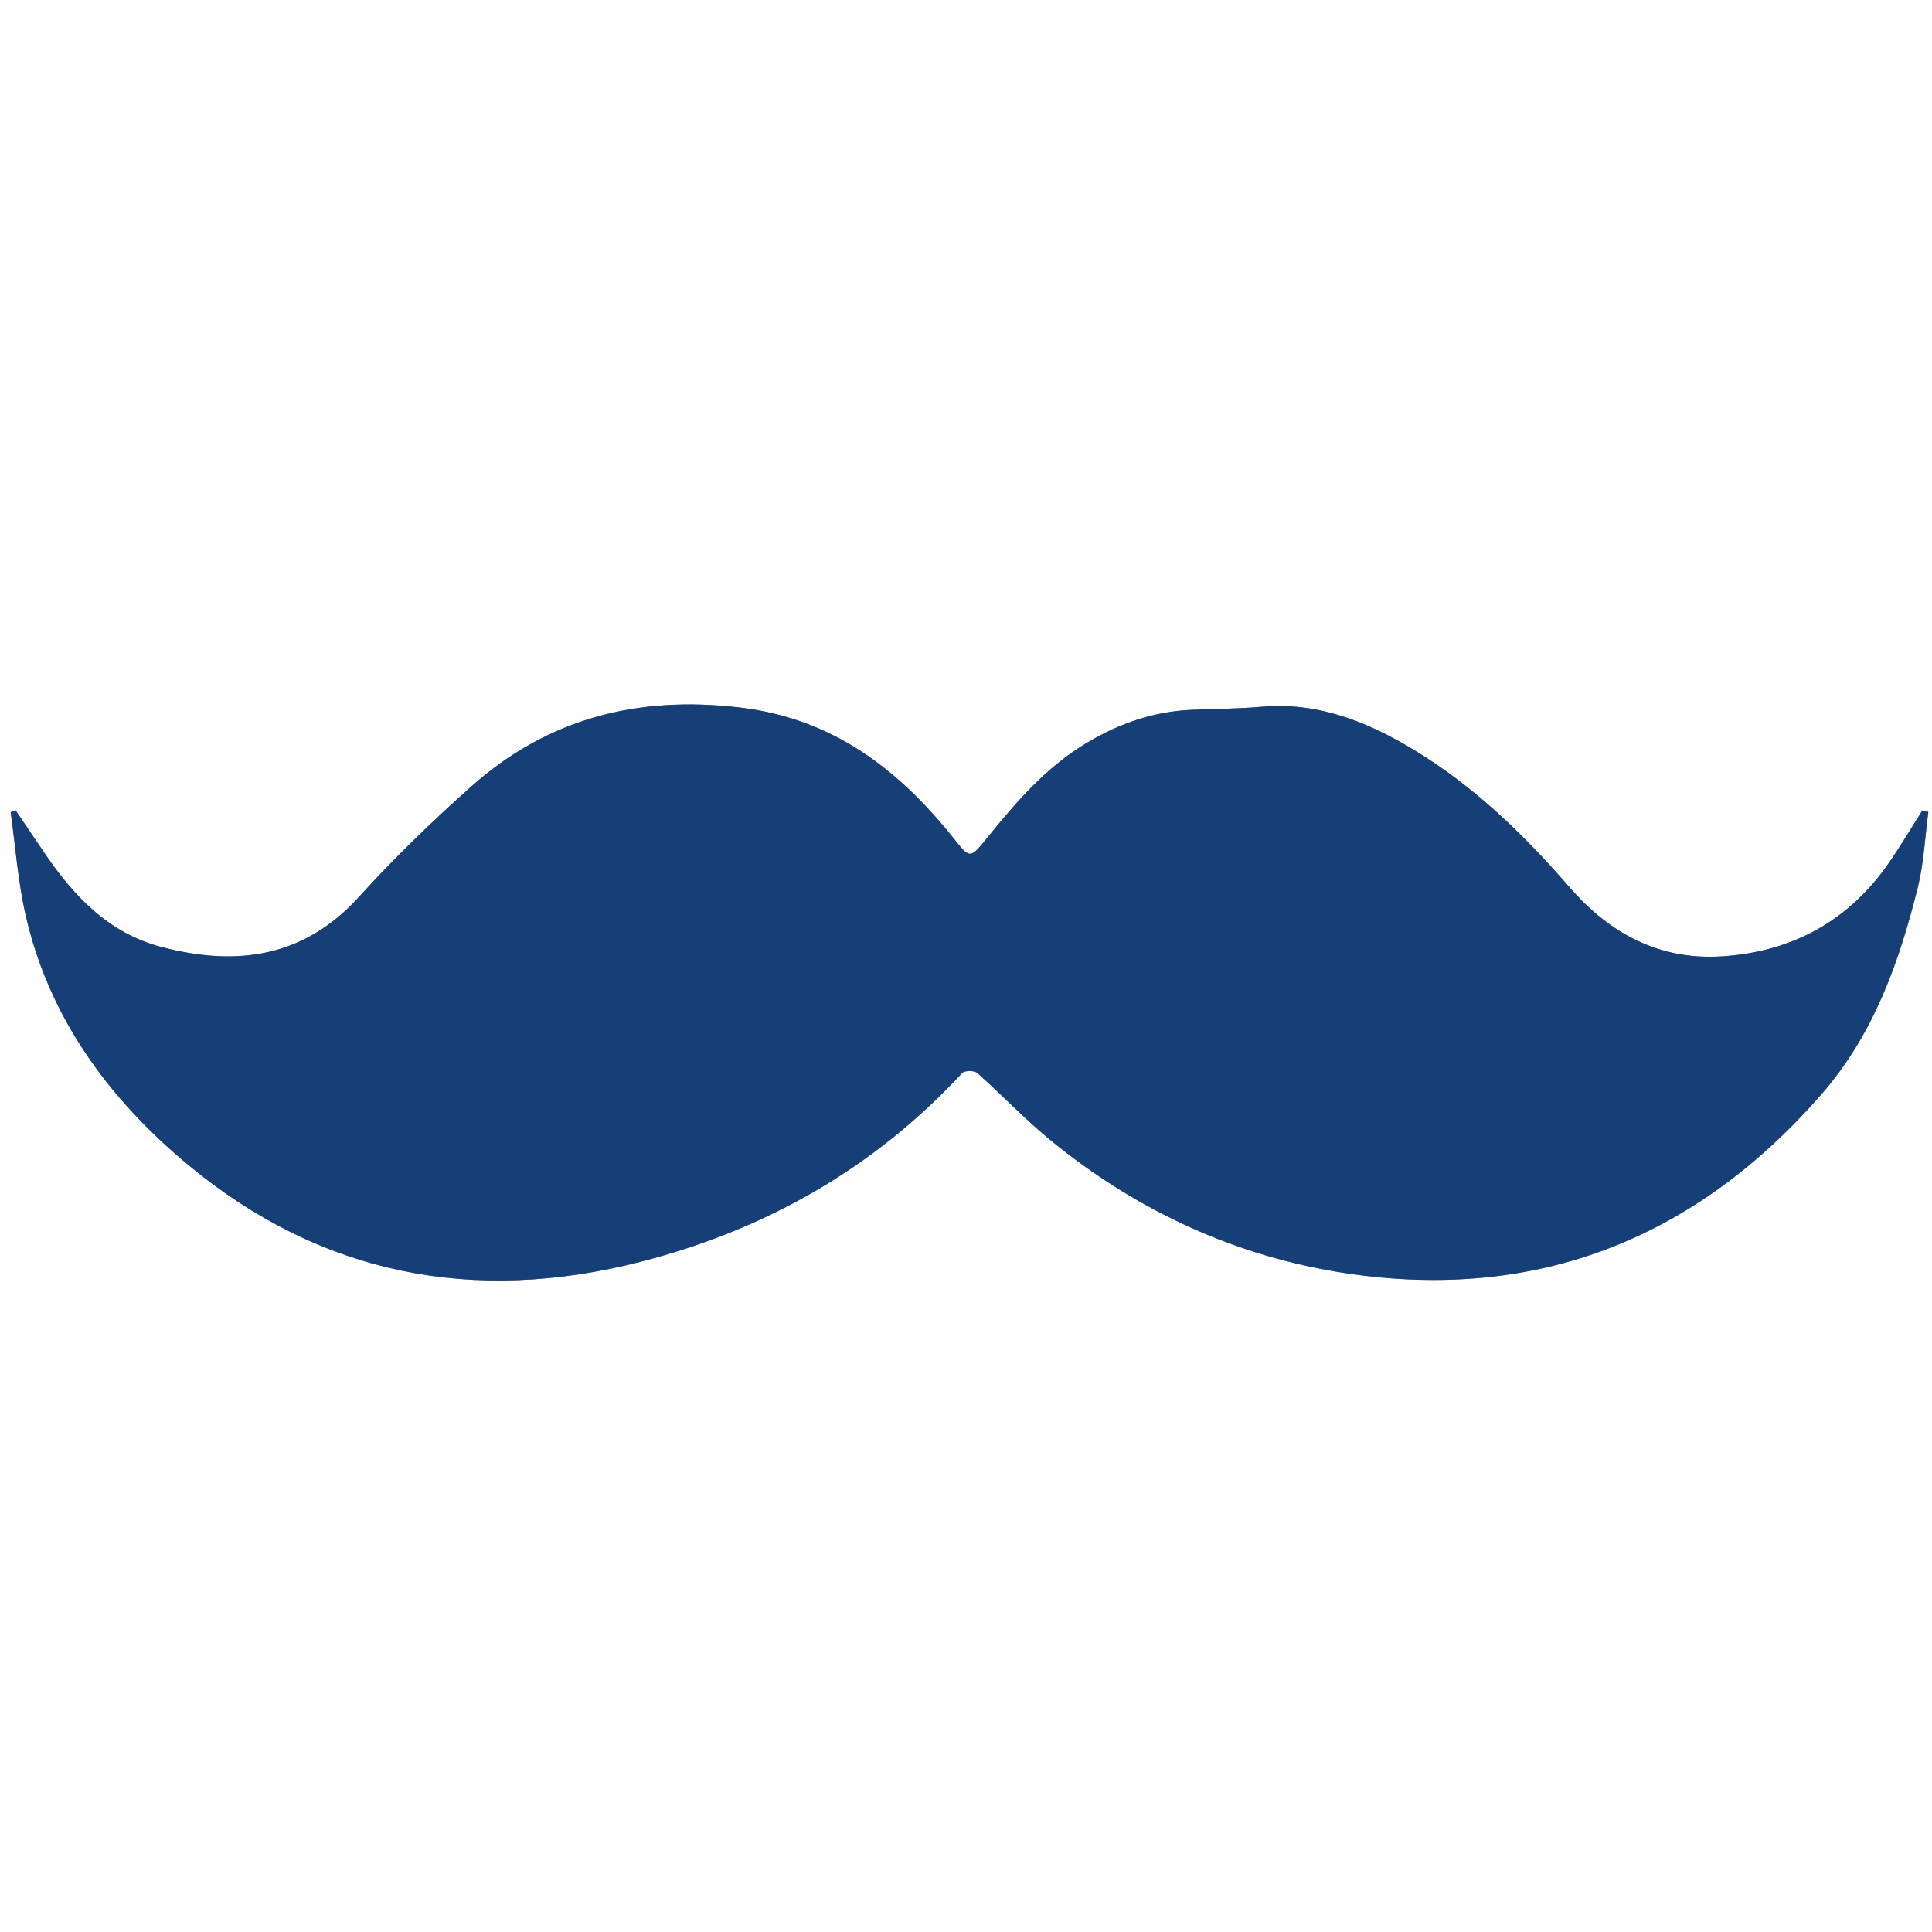 <svg xmlns="http://www.w3.org/2000/svg" xmlns:xlink="http://www.w3.org/1999/xlink" id="Layer_1" x="0px" y="0px" viewBox="0 0 512 512" style="enable-background:new 0 0 512 512;" xml:space="preserve">
<rect x="0" y="0" width="512" height="512" fill="#808080" stroke="none"/>
<style type="text/css">
	.st0{fill:#FEFEFE;}
	.st1{fill:#163F77;}
</style>
<g>
	<path class="st0" d="M539,539c-182.67,0-365.33,0-548,0c0-184.33,0-368.67,0-553c182.67,0,365.33,0,548,0   C539,170.33,539,354.67,539,539z M4.13,214.73c-0.43,0.18-0.85,0.36-1.28,0.55c1.27,9.04,1.92,18.22,3.93,27.09   c6.19,27.38,22.18,48.99,43.21,66.43c35.17,29.16,75.74,36.88,119.73,25.61c33.1-8.48,61.89-24.76,85.3-50.05   c0.64-0.69,3.21-0.69,3.99,0c6.47,5.74,12.44,12.08,19.11,17.57c23.01,18.95,49.63,31.17,78.78,35.53   c50.3,7.51,92.49-9.11,125.95-47.61c13.71-15.78,20.46-34.8,25.39-54.59c1.62-6.52,1.91-13.37,2.81-20.07   c-0.52-0.14-1.05-0.28-1.57-0.42c-2.88,4.55-5.63,9.19-8.68,13.63c-10.74,15.66-25.82,23.91-44.61,25.07   c-16.51,1.02-29.69-6.15-40.23-18.32c-12.09-13.96-25.21-26.67-41.08-36.31c-12.48-7.58-25.56-12.83-40.6-11.52   c-6.08,0.53-12.21,0.56-18.32,0.8c-10.05,0.4-19.2,3.58-27.8,8.68c-10.75,6.37-18.72,15.62-26.45,25.16   c-4.73,5.84-4.61,5.65-9.15-0.01c-14.63-18.26-32.01-31.53-56.44-34.43c-27.04-3.21-50.91,2.83-71.25,20.96   c-10.32,9.2-20.34,18.83-29.59,29.09c-14.74,16.32-32.61,18.61-52.48,13.41c-14.09-3.69-23.39-13.62-31.21-25.23   C9.09,222.05,6.61,218.39,4.13,214.73z"></path>
	<path class="st1" d="M4.13,214.73c2.48,3.67,4.96,7.33,7.43,11c7.82,11.61,17.12,21.54,31.21,25.23   c19.87,5.2,37.74,2.91,52.48-13.41c9.26-10.25,19.28-19.89,29.59-29.09c20.33-18.13,44.2-24.17,71.25-20.96   c24.43,2.9,41.8,16.16,56.44,34.43c4.54,5.67,4.42,5.86,9.15,0.01c7.73-9.54,15.7-18.78,26.45-25.16c8.6-5.1,17.76-8.28,27.8-8.68   c6.11-0.24,12.24-0.27,18.32-0.8c15.04-1.31,28.12,3.94,40.6,11.52c15.88,9.64,28.99,22.35,41.08,36.31   c10.55,12.17,23.72,19.34,40.23,18.32c18.79-1.16,33.87-9.41,44.61-25.07c3.05-4.44,5.79-9.08,8.68-13.63   c0.52,0.14,1.05,0.28,1.57,0.42c-0.9,6.7-1.18,13.55-2.81,20.07c-4.93,19.79-11.68,38.82-25.39,54.59   c-33.46,38.49-75.64,55.12-125.95,47.61c-29.15-4.35-55.76-16.58-78.78-35.53c-6.67-5.49-12.64-11.82-19.11-17.57   c-0.78-0.69-3.35-0.69-3.99,0c-23.41,25.29-52.2,41.58-85.3,50.05c-43.98,11.27-84.55,3.55-119.73-25.61   c-21.03-17.44-37.01-39.05-43.21-66.43c-2.01-8.87-2.66-18.05-3.93-27.09C3.28,215.09,3.71,214.91,4.13,214.73z"></path>
</g>
</svg>